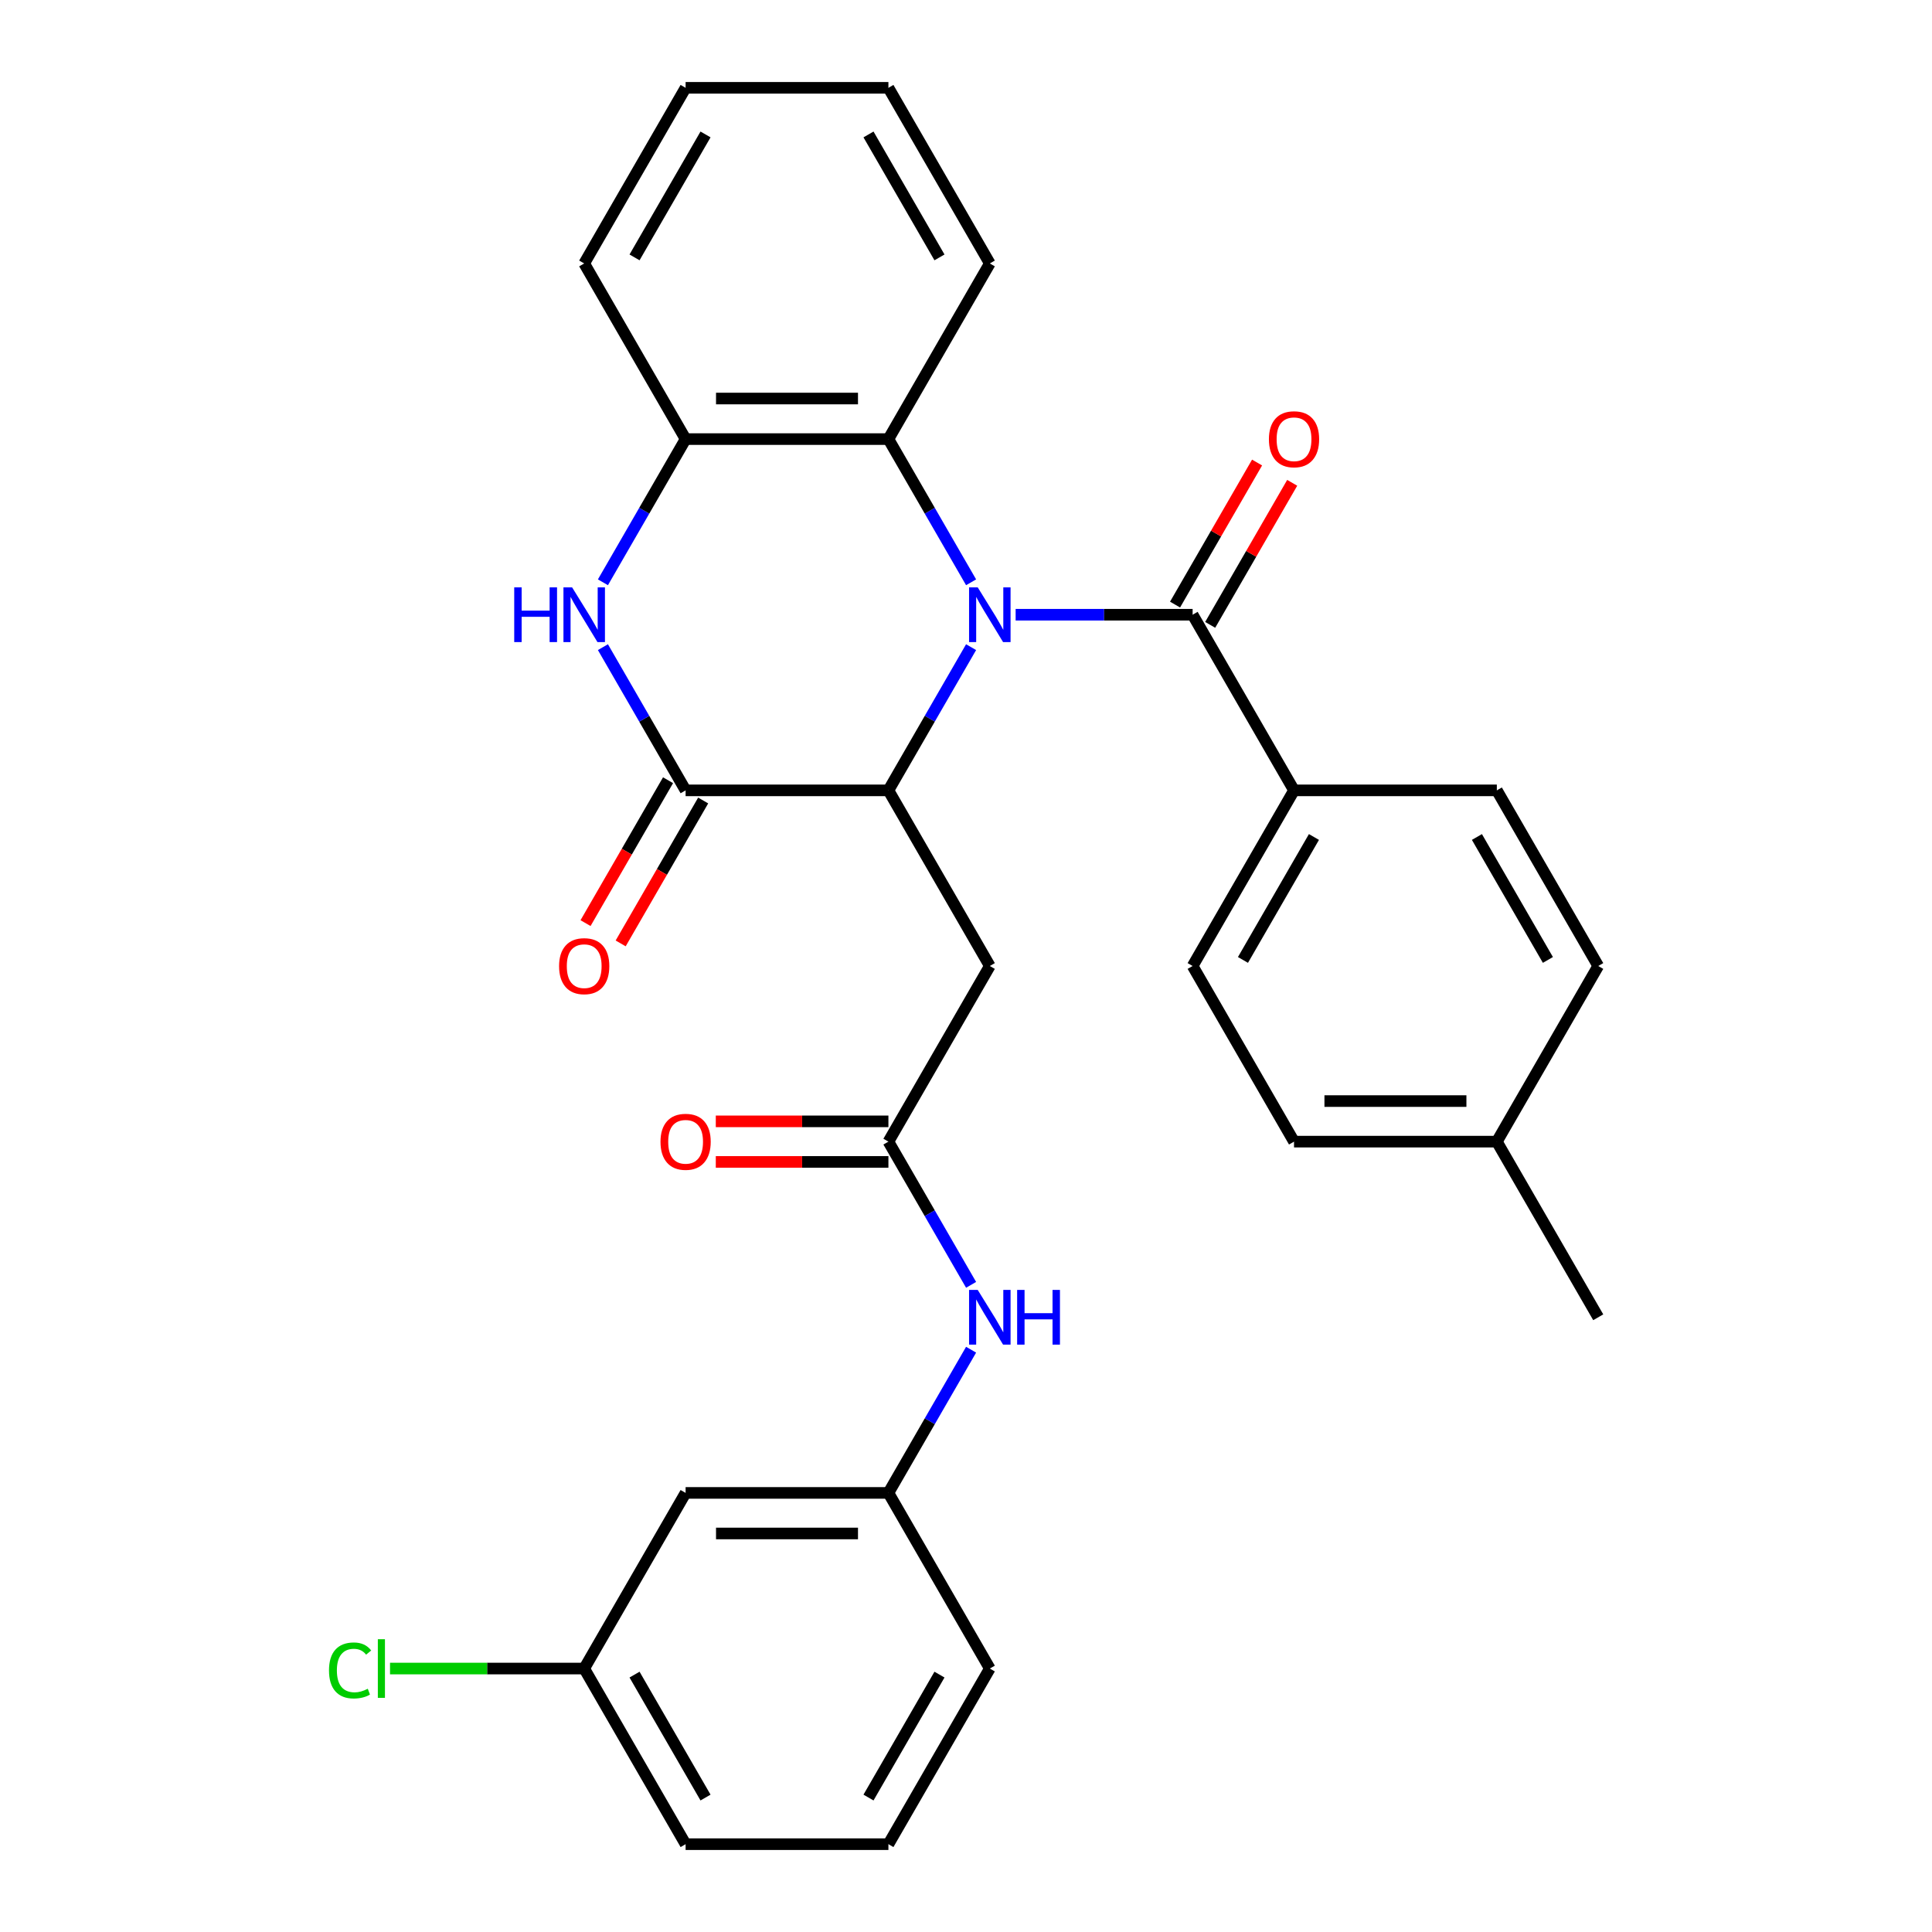 <?xml version='1.0' encoding='iso-8859-1'?>
<svg version='1.1' baseProfile='full'
              xmlns='http://www.w3.org/2000/svg'
                      xmlns:rdkit='http://www.rdkit.org/xml'
                      xmlns:xlink='http://www.w3.org/1999/xlink'
                  xml:space='preserve'
width='1000px' height='1000px' viewBox='0 0 1000 1000'>
<!-- END OF HEADER -->
<rect style='opacity:1.0;fill:#FFFFFF;stroke:none' width='1000' height='1000' x='0' y='0'> </rect>
<path class='bond-0' d='M 502.637,334.966 L 481.239,372.029' style='fill:none;fill-rule:evenodd;stroke:#0000FF;stroke-width:6px;stroke-linecap:butt;stroke-linejoin:miter;stroke-opacity:1' />
<path class='bond-0' d='M 481.239,372.029 L 459.841,409.091' style='fill:none;fill-rule:evenodd;stroke:#000000;stroke-width:6px;stroke-linecap:butt;stroke-linejoin:miter;stroke-opacity:1' />
<path class='bond-2' d='M 525.692,318.182 L 571.496,318.182' style='fill:none;fill-rule:evenodd;stroke:#0000FF;stroke-width:6px;stroke-linecap:butt;stroke-linejoin:miter;stroke-opacity:1' />
<path class='bond-2' d='M 571.496,318.182 L 617.3,318.182' style='fill:none;fill-rule:evenodd;stroke:#000000;stroke-width:6px;stroke-linecap:butt;stroke-linejoin:miter;stroke-opacity:1' />
<path class='bond-4' d='M 502.637,301.397 L 481.239,264.335' style='fill:none;fill-rule:evenodd;stroke:#0000FF;stroke-width:6px;stroke-linecap:butt;stroke-linejoin:miter;stroke-opacity:1' />
<path class='bond-4' d='M 481.239,264.335 L 459.841,227.273' style='fill:none;fill-rule:evenodd;stroke:#000000;stroke-width:6px;stroke-linecap:butt;stroke-linejoin:miter;stroke-opacity:1' />
<path class='bond-1' d='M 459.841,409.091 L 354.868,409.091' style='fill:none;fill-rule:evenodd;stroke:#000000;stroke-width:6px;stroke-linecap:butt;stroke-linejoin:miter;stroke-opacity:1' />
<path class='bond-5' d='M 459.841,409.091 L 512.327,500' style='fill:none;fill-rule:evenodd;stroke:#000000;stroke-width:6px;stroke-linecap:butt;stroke-linejoin:miter;stroke-opacity:1' />
<path class='bond-10' d='M 345.777,403.842 L 324.425,440.825' style='fill:none;fill-rule:evenodd;stroke:#000000;stroke-width:6px;stroke-linecap:butt;stroke-linejoin:miter;stroke-opacity:1' />
<path class='bond-10' d='M 324.425,440.825 L 303.074,477.807' style='fill:none;fill-rule:evenodd;stroke:#FF0000;stroke-width:6px;stroke-linecap:butt;stroke-linejoin:miter;stroke-opacity:1' />
<path class='bond-10' d='M 363.959,414.34 L 342.607,451.322' style='fill:none;fill-rule:evenodd;stroke:#000000;stroke-width:6px;stroke-linecap:butt;stroke-linejoin:miter;stroke-opacity:1' />
<path class='bond-10' d='M 342.607,451.322 L 321.255,488.304' style='fill:none;fill-rule:evenodd;stroke:#FF0000;stroke-width:6px;stroke-linecap:butt;stroke-linejoin:miter;stroke-opacity:1' />
<path class='bond-30' d='M 354.868,409.091 L 333.47,372.029' style='fill:none;fill-rule:evenodd;stroke:#000000;stroke-width:6px;stroke-linecap:butt;stroke-linejoin:miter;stroke-opacity:1' />
<path class='bond-30' d='M 333.47,372.029 L 312.072,334.966' style='fill:none;fill-rule:evenodd;stroke:#0000FF;stroke-width:6px;stroke-linecap:butt;stroke-linejoin:miter;stroke-opacity:1' />
<path class='bond-8' d='M 617.3,318.182 L 669.786,409.091' style='fill:none;fill-rule:evenodd;stroke:#000000;stroke-width:6px;stroke-linecap:butt;stroke-linejoin:miter;stroke-opacity:1' />
<path class='bond-11' d='M 626.391,323.43 L 647.616,286.668' style='fill:none;fill-rule:evenodd;stroke:#000000;stroke-width:6px;stroke-linecap:butt;stroke-linejoin:miter;stroke-opacity:1' />
<path class='bond-11' d='M 647.616,286.668 L 668.841,249.906' style='fill:none;fill-rule:evenodd;stroke:#FF0000;stroke-width:6px;stroke-linecap:butt;stroke-linejoin:miter;stroke-opacity:1' />
<path class='bond-11' d='M 608.209,312.933 L 629.434,276.171' style='fill:none;fill-rule:evenodd;stroke:#000000;stroke-width:6px;stroke-linecap:butt;stroke-linejoin:miter;stroke-opacity:1' />
<path class='bond-11' d='M 629.434,276.171 L 650.659,239.408' style='fill:none;fill-rule:evenodd;stroke:#FF0000;stroke-width:6px;stroke-linecap:butt;stroke-linejoin:miter;stroke-opacity:1' />
<path class='bond-3' d='M 312.072,301.397 L 333.47,264.335' style='fill:none;fill-rule:evenodd;stroke:#0000FF;stroke-width:6px;stroke-linecap:butt;stroke-linejoin:miter;stroke-opacity:1' />
<path class='bond-3' d='M 333.47,264.335 L 354.868,227.273' style='fill:none;fill-rule:evenodd;stroke:#000000;stroke-width:6px;stroke-linecap:butt;stroke-linejoin:miter;stroke-opacity:1' />
<path class='bond-6' d='M 459.841,227.273 L 354.868,227.273' style='fill:none;fill-rule:evenodd;stroke:#000000;stroke-width:6px;stroke-linecap:butt;stroke-linejoin:miter;stroke-opacity:1' />
<path class='bond-6' d='M 444.095,206.278 L 370.614,206.278' style='fill:none;fill-rule:evenodd;stroke:#000000;stroke-width:6px;stroke-linecap:butt;stroke-linejoin:miter;stroke-opacity:1' />
<path class='bond-22' d='M 459.841,227.273 L 512.327,136.364' style='fill:none;fill-rule:evenodd;stroke:#000000;stroke-width:6px;stroke-linecap:butt;stroke-linejoin:miter;stroke-opacity:1' />
<path class='bond-7' d='M 512.327,500 L 459.841,590.909' style='fill:none;fill-rule:evenodd;stroke:#000000;stroke-width:6px;stroke-linecap:butt;stroke-linejoin:miter;stroke-opacity:1' />
<path class='bond-23' d='M 354.868,227.273 L 302.382,136.364' style='fill:none;fill-rule:evenodd;stroke:#000000;stroke-width:6px;stroke-linecap:butt;stroke-linejoin:miter;stroke-opacity:1' />
<path class='bond-9' d='M 459.841,590.909 L 481.239,627.971' style='fill:none;fill-rule:evenodd;stroke:#000000;stroke-width:6px;stroke-linecap:butt;stroke-linejoin:miter;stroke-opacity:1' />
<path class='bond-9' d='M 481.239,627.971 L 502.637,665.034' style='fill:none;fill-rule:evenodd;stroke:#0000FF;stroke-width:6px;stroke-linecap:butt;stroke-linejoin:miter;stroke-opacity:1' />
<path class='bond-13' d='M 459.841,580.412 L 415.167,580.412' style='fill:none;fill-rule:evenodd;stroke:#000000;stroke-width:6px;stroke-linecap:butt;stroke-linejoin:miter;stroke-opacity:1' />
<path class='bond-13' d='M 415.167,580.412 L 370.492,580.412' style='fill:none;fill-rule:evenodd;stroke:#FF0000;stroke-width:6px;stroke-linecap:butt;stroke-linejoin:miter;stroke-opacity:1' />
<path class='bond-13' d='M 459.841,601.406 L 415.167,601.406' style='fill:none;fill-rule:evenodd;stroke:#000000;stroke-width:6px;stroke-linecap:butt;stroke-linejoin:miter;stroke-opacity:1' />
<path class='bond-13' d='M 415.167,601.406 L 370.492,601.406' style='fill:none;fill-rule:evenodd;stroke:#FF0000;stroke-width:6px;stroke-linecap:butt;stroke-linejoin:miter;stroke-opacity:1' />
<path class='bond-15' d='M 669.786,409.091 L 617.3,500' style='fill:none;fill-rule:evenodd;stroke:#000000;stroke-width:6px;stroke-linecap:butt;stroke-linejoin:miter;stroke-opacity:1' />
<path class='bond-15' d='M 680.095,433.225 L 643.355,496.861' style='fill:none;fill-rule:evenodd;stroke:#000000;stroke-width:6px;stroke-linecap:butt;stroke-linejoin:miter;stroke-opacity:1' />
<path class='bond-16' d='M 669.786,409.091 L 774.759,409.091' style='fill:none;fill-rule:evenodd;stroke:#000000;stroke-width:6px;stroke-linecap:butt;stroke-linejoin:miter;stroke-opacity:1' />
<path class='bond-12' d='M 502.637,698.603 L 481.239,735.665' style='fill:none;fill-rule:evenodd;stroke:#0000FF;stroke-width:6px;stroke-linecap:butt;stroke-linejoin:miter;stroke-opacity:1' />
<path class='bond-12' d='M 481.239,735.665 L 459.841,772.727' style='fill:none;fill-rule:evenodd;stroke:#000000;stroke-width:6px;stroke-linecap:butt;stroke-linejoin:miter;stroke-opacity:1' />
<path class='bond-14' d='M 459.841,772.727 L 354.868,772.727' style='fill:none;fill-rule:evenodd;stroke:#000000;stroke-width:6px;stroke-linecap:butt;stroke-linejoin:miter;stroke-opacity:1' />
<path class='bond-14' d='M 444.095,793.722 L 370.614,793.722' style='fill:none;fill-rule:evenodd;stroke:#000000;stroke-width:6px;stroke-linecap:butt;stroke-linejoin:miter;stroke-opacity:1' />
<path class='bond-25' d='M 459.841,772.727 L 512.327,863.636' style='fill:none;fill-rule:evenodd;stroke:#000000;stroke-width:6px;stroke-linecap:butt;stroke-linejoin:miter;stroke-opacity:1' />
<path class='bond-17' d='M 354.868,772.727 L 302.382,863.636' style='fill:none;fill-rule:evenodd;stroke:#000000;stroke-width:6px;stroke-linecap:butt;stroke-linejoin:miter;stroke-opacity:1' />
<path class='bond-18' d='M 617.3,500 L 669.786,590.909' style='fill:none;fill-rule:evenodd;stroke:#000000;stroke-width:6px;stroke-linecap:butt;stroke-linejoin:miter;stroke-opacity:1' />
<path class='bond-19' d='M 774.759,409.091 L 827.246,500' style='fill:none;fill-rule:evenodd;stroke:#000000;stroke-width:6px;stroke-linecap:butt;stroke-linejoin:miter;stroke-opacity:1' />
<path class='bond-19' d='M 764.45,433.225 L 801.191,496.861' style='fill:none;fill-rule:evenodd;stroke:#000000;stroke-width:6px;stroke-linecap:butt;stroke-linejoin:miter;stroke-opacity:1' />
<path class='bond-21' d='M 302.382,863.636 L 252.127,863.636' style='fill:none;fill-rule:evenodd;stroke:#000000;stroke-width:6px;stroke-linecap:butt;stroke-linejoin:miter;stroke-opacity:1' />
<path class='bond-21' d='M 252.127,863.636 L 201.873,863.636' style='fill:none;fill-rule:evenodd;stroke:#00CC00;stroke-width:6px;stroke-linecap:butt;stroke-linejoin:miter;stroke-opacity:1' />
<path class='bond-33' d='M 302.382,863.636 L 354.868,954.545' style='fill:none;fill-rule:evenodd;stroke:#000000;stroke-width:6px;stroke-linecap:butt;stroke-linejoin:miter;stroke-opacity:1' />
<path class='bond-33' d='M 328.436,866.775 L 365.177,930.412' style='fill:none;fill-rule:evenodd;stroke:#000000;stroke-width:6px;stroke-linecap:butt;stroke-linejoin:miter;stroke-opacity:1' />
<path class='bond-32' d='M 669.786,590.909 L 774.759,590.909' style='fill:none;fill-rule:evenodd;stroke:#000000;stroke-width:6px;stroke-linecap:butt;stroke-linejoin:miter;stroke-opacity:1' />
<path class='bond-32' d='M 685.532,569.915 L 759.013,569.915' style='fill:none;fill-rule:evenodd;stroke:#000000;stroke-width:6px;stroke-linecap:butt;stroke-linejoin:miter;stroke-opacity:1' />
<path class='bond-20' d='M 827.246,500 L 774.759,590.909' style='fill:none;fill-rule:evenodd;stroke:#000000;stroke-width:6px;stroke-linecap:butt;stroke-linejoin:miter;stroke-opacity:1' />
<path class='bond-27' d='M 774.759,590.909 L 827.246,681.818' style='fill:none;fill-rule:evenodd;stroke:#000000;stroke-width:6px;stroke-linecap:butt;stroke-linejoin:miter;stroke-opacity:1' />
<path class='bond-28' d='M 512.327,136.364 L 459.841,45.455' style='fill:none;fill-rule:evenodd;stroke:#000000;stroke-width:6px;stroke-linecap:butt;stroke-linejoin:miter;stroke-opacity:1' />
<path class='bond-28' d='M 486.272,133.225 L 449.532,69.588' style='fill:none;fill-rule:evenodd;stroke:#000000;stroke-width:6px;stroke-linecap:butt;stroke-linejoin:miter;stroke-opacity:1' />
<path class='bond-31' d='M 302.382,136.364 L 354.868,45.455' style='fill:none;fill-rule:evenodd;stroke:#000000;stroke-width:6px;stroke-linecap:butt;stroke-linejoin:miter;stroke-opacity:1' />
<path class='bond-31' d='M 328.436,133.225 L 365.177,69.588' style='fill:none;fill-rule:evenodd;stroke:#000000;stroke-width:6px;stroke-linecap:butt;stroke-linejoin:miter;stroke-opacity:1' />
<path class='bond-24' d='M 459.841,954.545 L 512.327,863.636' style='fill:none;fill-rule:evenodd;stroke:#000000;stroke-width:6px;stroke-linecap:butt;stroke-linejoin:miter;stroke-opacity:1' />
<path class='bond-24' d='M 449.532,930.412 L 486.272,866.775' style='fill:none;fill-rule:evenodd;stroke:#000000;stroke-width:6px;stroke-linecap:butt;stroke-linejoin:miter;stroke-opacity:1' />
<path class='bond-26' d='M 459.841,954.545 L 354.868,954.545' style='fill:none;fill-rule:evenodd;stroke:#000000;stroke-width:6px;stroke-linecap:butt;stroke-linejoin:miter;stroke-opacity:1' />
<path class='bond-29' d='M 459.841,45.455 L 354.868,45.455' style='fill:none;fill-rule:evenodd;stroke:#000000;stroke-width:6px;stroke-linecap:butt;stroke-linejoin:miter;stroke-opacity:1' />
<path  class='atom-0' d='M 506.067 304.022
L 515.347 319.022
Q 516.267 320.502, 517.747 323.182
Q 519.227 325.862, 519.307 326.022
L 519.307 304.022
L 523.067 304.022
L 523.067 332.342
L 519.187 332.342
L 509.227 315.942
Q 508.067 314.022, 506.827 311.822
Q 505.627 309.622, 505.267 308.942
L 505.267 332.342
L 501.587 332.342
L 501.587 304.022
L 506.067 304.022
' fill='#0000FF'/>
<path  class='atom-4' d='M 266.162 304.022
L 270.002 304.022
L 270.002 316.062
L 284.482 316.062
L 284.482 304.022
L 288.322 304.022
L 288.322 332.342
L 284.482 332.342
L 284.482 319.262
L 270.002 319.262
L 270.002 332.342
L 266.162 332.342
L 266.162 304.022
' fill='#0000FF'/>
<path  class='atom-4' d='M 296.122 304.022
L 305.402 319.022
Q 306.322 320.502, 307.802 323.182
Q 309.282 325.862, 309.362 326.022
L 309.362 304.022
L 313.122 304.022
L 313.122 332.342
L 309.242 332.342
L 299.282 315.942
Q 298.122 314.022, 296.882 311.822
Q 295.682 309.622, 295.322 308.942
L 295.322 332.342
L 291.642 332.342
L 291.642 304.022
L 296.122 304.022
' fill='#0000FF'/>
<path  class='atom-10' d='M 506.067 667.658
L 515.347 682.658
Q 516.267 684.138, 517.747 686.818
Q 519.227 689.498, 519.307 689.658
L 519.307 667.658
L 523.067 667.658
L 523.067 695.978
L 519.187 695.978
L 509.227 679.578
Q 508.067 677.658, 506.827 675.458
Q 505.627 673.258, 505.267 672.578
L 505.267 695.978
L 501.587 695.978
L 501.587 667.658
L 506.067 667.658
' fill='#0000FF'/>
<path  class='atom-10' d='M 526.467 667.658
L 530.307 667.658
L 530.307 679.698
L 544.787 679.698
L 544.787 667.658
L 548.627 667.658
L 548.627 695.978
L 544.787 695.978
L 544.787 682.898
L 530.307 682.898
L 530.307 695.978
L 526.467 695.978
L 526.467 667.658
' fill='#0000FF'/>
<path  class='atom-11' d='M 289.382 500.08
Q 289.382 493.28, 292.742 489.48
Q 296.102 485.68, 302.382 485.68
Q 308.662 485.68, 312.022 489.48
Q 315.382 493.28, 315.382 500.08
Q 315.382 506.96, 311.982 510.88
Q 308.582 514.76, 302.382 514.76
Q 296.142 514.76, 292.742 510.88
Q 289.382 507, 289.382 500.08
M 302.382 511.56
Q 306.702 511.56, 309.022 508.68
Q 311.382 505.76, 311.382 500.08
Q 311.382 494.52, 309.022 491.72
Q 306.702 488.88, 302.382 488.88
Q 298.062 488.88, 295.702 491.68
Q 293.382 494.48, 293.382 500.08
Q 293.382 505.8, 295.702 508.68
Q 298.062 511.56, 302.382 511.56
' fill='#FF0000'/>
<path  class='atom-12' d='M 656.786 227.353
Q 656.786 220.553, 660.146 216.753
Q 663.506 212.953, 669.786 212.953
Q 676.066 212.953, 679.426 216.753
Q 682.786 220.553, 682.786 227.353
Q 682.786 234.233, 679.386 238.153
Q 675.986 242.033, 669.786 242.033
Q 663.546 242.033, 660.146 238.153
Q 656.786 234.273, 656.786 227.353
M 669.786 238.833
Q 674.106 238.833, 676.426 235.953
Q 678.786 233.033, 678.786 227.353
Q 678.786 221.793, 676.426 218.993
Q 674.106 216.153, 669.786 216.153
Q 665.466 216.153, 663.106 218.953
Q 660.786 221.753, 660.786 227.353
Q 660.786 233.073, 663.106 235.953
Q 665.466 238.833, 669.786 238.833
' fill='#FF0000'/>
<path  class='atom-14' d='M 341.868 590.989
Q 341.868 584.189, 345.228 580.389
Q 348.588 576.589, 354.868 576.589
Q 361.148 576.589, 364.508 580.389
Q 367.868 584.189, 367.868 590.989
Q 367.868 597.869, 364.468 601.789
Q 361.068 605.669, 354.868 605.669
Q 348.628 605.669, 345.228 601.789
Q 341.868 597.909, 341.868 590.989
M 354.868 602.469
Q 359.188 602.469, 361.508 599.589
Q 363.868 596.669, 363.868 590.989
Q 363.868 585.429, 361.508 582.629
Q 359.188 579.789, 354.868 579.789
Q 350.548 579.789, 348.188 582.589
Q 345.868 585.389, 345.868 590.989
Q 345.868 596.709, 348.188 599.589
Q 350.548 602.469, 354.868 602.469
' fill='#FF0000'/>
<path  class='atom-22' d='M 170.289 864.616
Q 170.289 857.576, 173.569 853.896
Q 176.889 850.176, 183.169 850.176
Q 189.009 850.176, 192.129 854.296
L 189.489 856.456
Q 187.209 853.456, 183.169 853.456
Q 178.889 853.456, 176.609 856.336
Q 174.369 859.176, 174.369 864.616
Q 174.369 870.216, 176.689 873.096
Q 179.049 875.976, 183.609 875.976
Q 186.729 875.976, 190.369 874.096
L 191.489 877.096
Q 190.009 878.056, 187.769 878.616
Q 185.529 879.176, 183.049 879.176
Q 176.889 879.176, 173.569 875.416
Q 170.289 871.656, 170.289 864.616
' fill='#00CC00'/>
<path  class='atom-22' d='M 195.569 848.456
L 199.249 848.456
L 199.249 878.816
L 195.569 878.816
L 195.569 848.456
' fill='#00CC00'/>
</svg>

